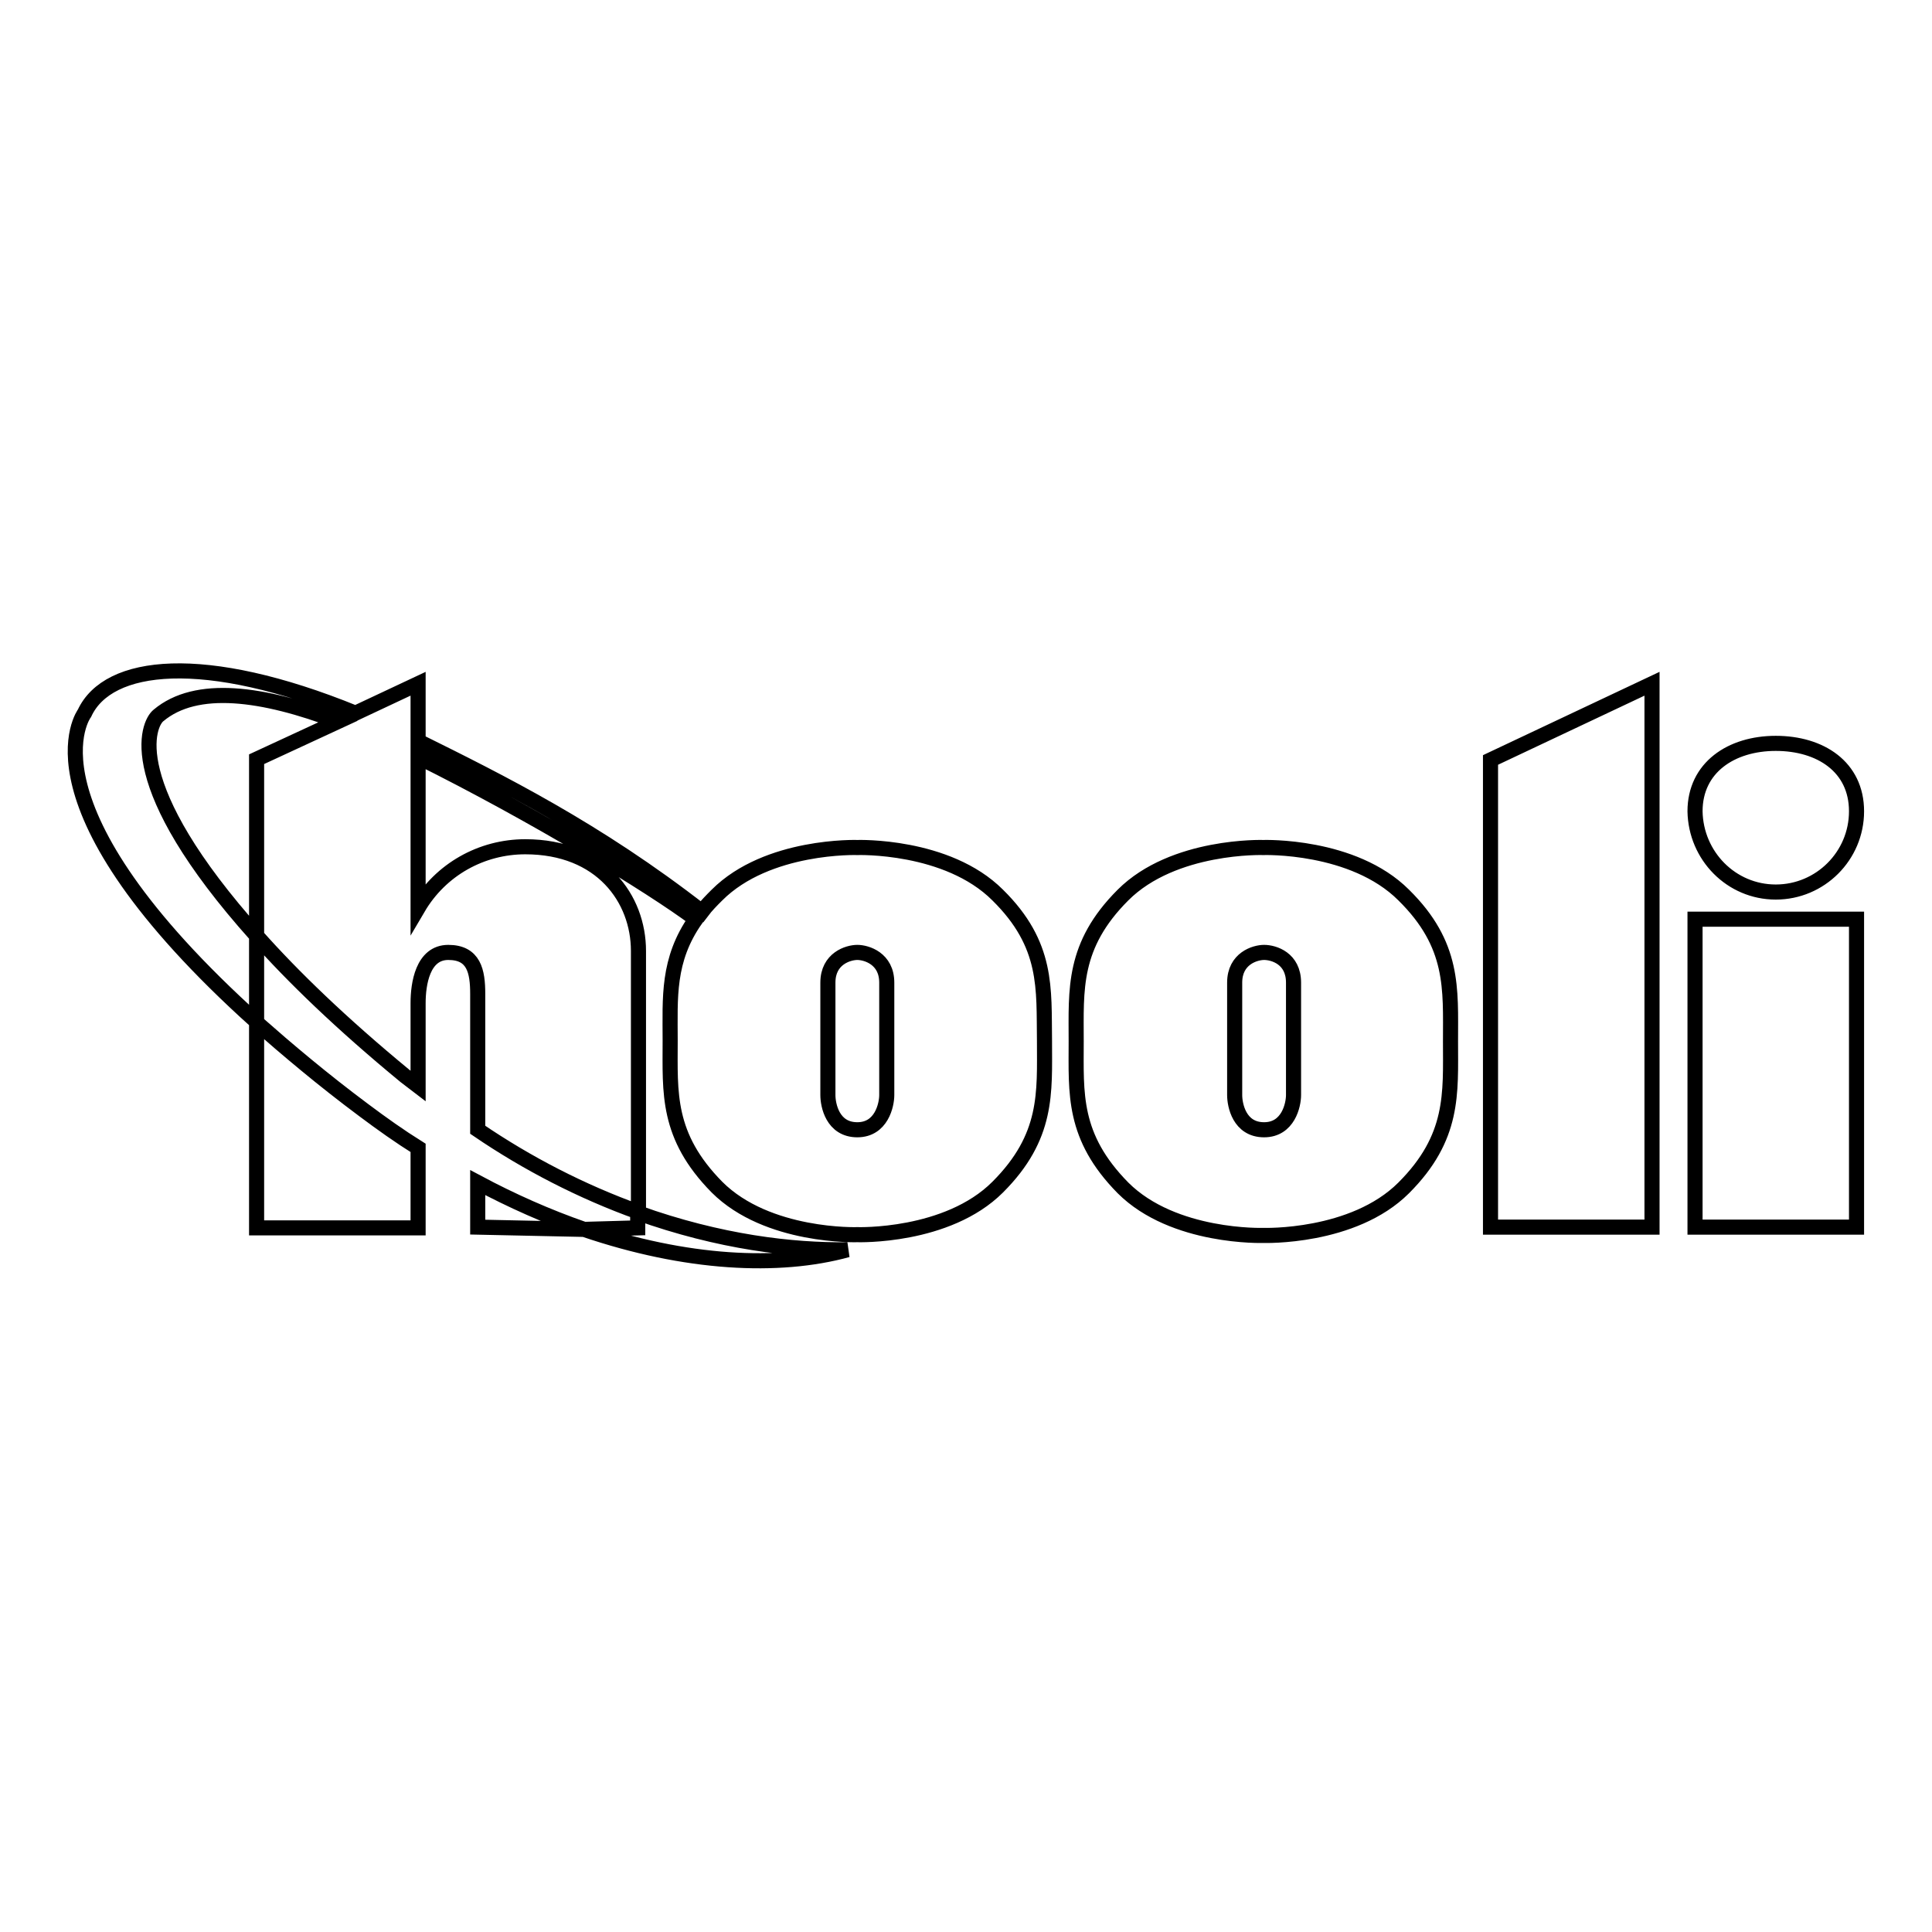 <?xml version="1.0" encoding="utf-8"?>
<!-- Svg Vector Icons : http://www.onlinewebfonts.com/icon -->
<!DOCTYPE svg PUBLIC "-//W3C//DTD SVG 1.1//EN" "http://www.w3.org/Graphics/SVG/1.1/DTD/svg11.dtd">
<svg version="1.1" xmlns="http://www.w3.org/2000/svg" xmlns:xlink="http://www.w3.org/1999/xlink" x="0px" y="0px" viewBox="0 0 256 256" enable-background="new 0 0 256 256" xml:space="preserve">
<g> <path stroke-width="2" fill-opacity="0" stroke="#000000"  d="M197.5,162.6h21.4v-72l-21.4,10.1V162.6z M224.6,121.8v40.8H246v-40.8H224.6z M132.2,118.6 c-6.7-6.7-18.6-6.3-18.6-6.3s-11.9-0.4-18.6,6.3c-0.7,0.7-1.4,1.4-2,2.2C79,109.9,66.3,103.6,55.4,98.2v-7.6l-8.3,3.9 c-20.1-8.2-32.8-6.7-35.9,0c0,0-9.2,12.1,22.8,40.9V124c-18-20.1-14.4-28.1-13-29.2c5-4.2,13.8-3,23.8,0.8L34,100.6V124 c4.8,5.4,11.2,11.6,19.7,18.6l1.7,1.3v-11c0-2.5,0.6-6.7,4-6.7s3.9,2.5,3.9,5.5v18c6.6,4.5,13.8,8.2,21.3,10.9V126 c0-6.9-4.9-13.8-15-13.8c-5.8,0-11.2,3-14.2,8.1v-20c15.5,7.7,30.9,17.1,36.8,21.5c-3.8,5.4-3.4,10.4-3.4,16.1 c0,6.9-0.5,12.6,6.2,19.4c6.7,6.7,18.6,6.3,18.6,6.3s11.9,0.4,18.6-6.3c6.7-6.7,6.2-12.5,6.2-19.4 C138.3,131,138.9,125.2,132.2,118.6L132.2,118.6z M117.5,145.1c0,1.3-0.7,4.6-3.9,4.6c-3.3,0-3.9-3.3-3.9-4.6v-14.9 c0-3.2,2.7-4,3.9-4s3.9,0.8,3.9,4V145.1z M186,118.6c-6.7-6.7-18.6-6.3-18.6-6.3s-11.9-0.4-18.6,6.3c-6.7,6.7-6.2,12.5-6.2,19.4 s-0.5,12.6,6.2,19.4c6.7,6.7,18.6,6.3,18.6,6.3s11.9,0.4,18.6-6.3c6.7-6.7,6.2-12.5,6.2-19.4C192.2,131,192.7,125.2,186,118.6z  M171.4,145.1c0,1.3-0.7,4.6-3.9,4.6c-3.3,0-3.9-3.3-3.9-4.6v-14.9c0-3.2,2.7-4,3.9-4c1.3,0,3.9,0.8,3.9,4V145.1z M235.3,118.2 c5.9,0,10.7-4.8,10.7-10.7s-4.8-9-10.7-9c-5.9,0-10.7,3.2-10.7,9C224.7,113.4,229.4,118.2,235.3,118.2z M63.3,162.6l14.1,0.3 c-4.9-1.7-9.6-3.8-14.1-6.2V162.6z M55.4,162.6v-10.5c-2.4-1.5-4.8-3.2-7.2-5c-5.5-4.1-10.1-8-14.2-11.6v27.2H55.4z M77.4,162.9 c13.5,4.6,25.8,5.2,34.9,2.7c-7.3,0.1-16.9-1-27.8-4.9v2L77.4,162.9z"/></g>
</svg>